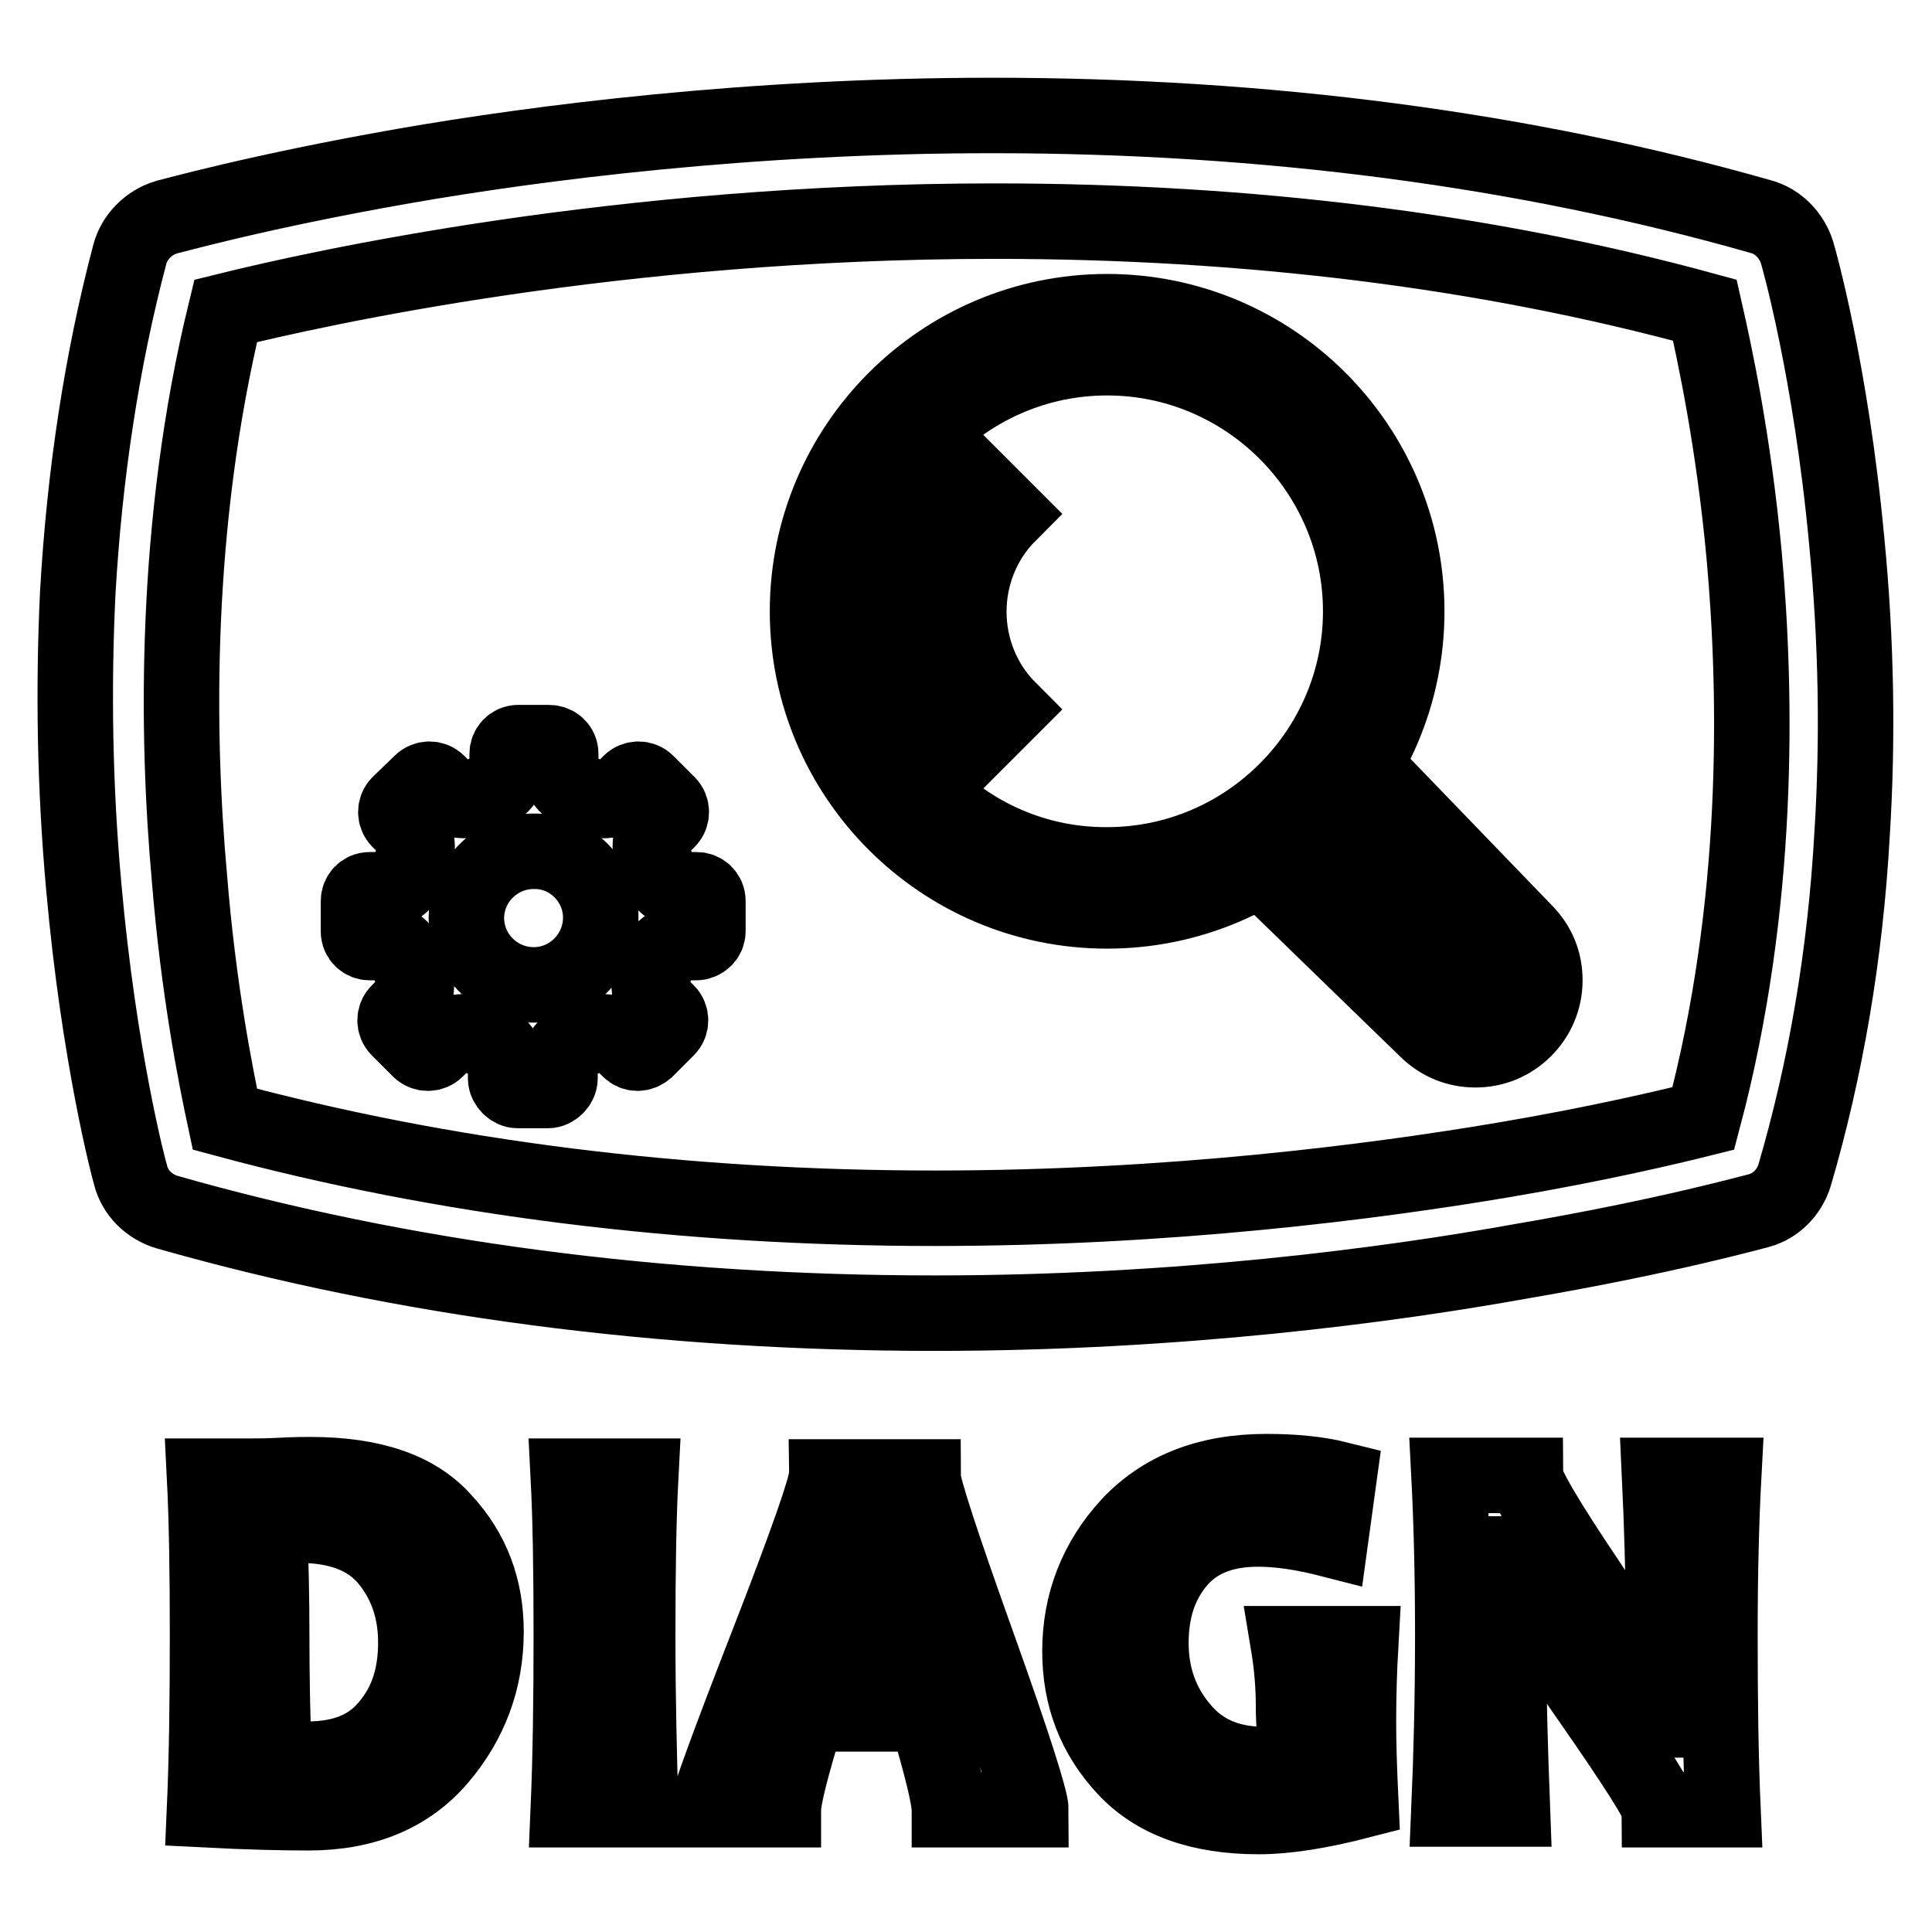 <?xml version="1.0" encoding="utf-8"?>
<!-- Svg Vector Icons : http://www.onlinewebfonts.com/icon -->
<!DOCTYPE svg PUBLIC "-//W3C//DTD SVG 1.1//EN" "http://www.w3.org/Graphics/SVG/1.1/DTD/svg11.dtd">
<svg version="1.1" xmlns="http://www.w3.org/2000/svg" xmlns:xlink="http://www.w3.org/1999/xlink" x="0px" y="0px" viewBox="0 0 256 256" enable-background="new 0 0 256 256" xml:space="preserve">
<g> <path stroke-width="10" fill-opacity="0" stroke="#000000"  d="M123.9,174c-36.3,0-70.6-4.5-101.8-13.4c-2.3-0.7-4.2-2.5-4.8-4.9c-0.2-0.6-4.2-15.7-6.2-38.2 c-1.2-13.2-1.4-26.3-0.8-38.9c0.9-15.8,3.2-30.9,6.9-44.9c0.6-2.3,2.5-4.2,4.8-4.9c0.5-0.1,12.1-3.4,31.5-6.8 c17.8-3.1,45.8-6.7,78-6.7c36.3,0,70.6,4.5,101.8,13.4c2.3,0.6,4.1,2.5,4.8,4.7c0.2,0.6,4.5,15.7,6.6,38.3 c1.3,13.3,1.5,26.4,0.7,39c-0.9,15.9-3.5,31-7.6,45c-0.7,2.3-2.5,4.1-4.7,4.7c-0.5,0.1-12.1,3.4-31.4,6.7 C184,170.3,156.1,174,123.9,174z M29.8,148.3c28.9,7.8,60.6,11.8,94.1,11.8c31.1,0,58.1-3.5,75.3-6.4c12.4-2.1,21.7-4.3,26.5-5.5 c7.5-28.2,7.1-56,5.4-74.7c-1.4-15.1-3.9-26.7-5.2-32.4c-28.9-7.9-60.6-11.8-94.1-11.8c-49.9,0-89.8,8.9-101.9,11.9 c-6.9,28.3-6.5,56.3-4.8,75.1C26.3,131.2,28.6,142.7,29.8,148.3L29.8,148.3z M93.8,119.4c0-0.9-0.7-1.5-1.5-1.5h-2.4 c-1,0-2-0.7-2.3-1.7l-1.2-3c-0.4-0.9-0.3-2.1,0.4-2.8l1.7-1.7c0.6-0.6,0.6-1.6,0-2.2l0,0l-2.8-2.8c-0.6-0.6-1.6-0.6-2.2,0l0,0 l-1.7,1.7c-0.8,0.7-1.9,0.9-2.8,0.4l-3-1.2c-1-0.3-1.6-1.3-1.7-2.3v-2.4c0-0.9-0.7-1.5-1.6-1.5h-4c-0.9,0-1.5,0.7-1.5,1.5v2.4 c0,1-0.7,1.9-1.7,2.3l-3,1.2c-0.9,0.5-2.1,0.3-2.8-0.4l-1.7-1.7c-0.6-0.6-1.6-0.6-2.2,0c0,0,0,0,0,0l-2.9,2.8 c-0.6,0.6-0.6,1.6,0,2.2c0,0,0,0,0,0l1.7,1.7c0.7,0.7,0.9,2,0.4,2.8l-1.2,3c-0.3,1-1.3,1.6-2.3,1.7H49c-0.9,0-1.5,0.7-1.5,1.5v4 c0,0.9,0.7,1.5,1.5,1.5h2.4c1,0,1.9,0.7,2.3,1.7l1.2,3c0.5,0.9,0.3,2.1-0.4,2.8l-1.7,1.7c-0.6,0.6-0.6,1.6,0,2.2l2.8,2.8 c0.6,0.6,1.6,0.6,2.2,0l0,0l1.7-1.7c0.8-0.7,1.9-0.9,2.8-0.4l3,1.2c1,0.3,1.6,1.3,1.7,2.3v2.4c0,0.4,0.2,0.8,0.5,1.1 c0.3,0.3,0.7,0.5,1.1,0.5h4c0.4,0,0.8-0.2,1.1-0.5c0.3-0.3,0.5-0.7,0.5-1.1v-2.4c0-1,0.8-2,1.7-2.3l3-1.2c0.9-0.5,2.1-0.3,2.8,0.4 l1.7,1.7c0.6,0.6,1.5,0.6,2.2,0l0,0l2.8-2.8c0.6-0.6,0.6-1.6,0-2.2l-1.7-1.7c-0.7-0.8-0.9-1.9-0.4-2.8l1.2-3c0.3-1,1.3-1.6,2.3-1.7 h2.4c0.9,0,1.6-0.7,1.6-1.5L93.8,119.4L93.8,119.4z M79.6,121.4c0.1,4.9-3.8,9-8.7,9.1c-4.9,0.1-9-3.8-9.1-8.7v-0.3 c0.1-4.9,4.2-8.8,9.1-8.7C75.6,112.8,79.5,116.7,79.6,121.4z M107,81c0,21.9,17.8,39.7,39.7,39.7c21.9,0,39.7-17.8,39.7-39.7 s-17.8-39.7-39.7-39.7C124.8,41.3,107,59.1,107,81z M113.1,81c0-18.5,15.1-33.6,33.6-33.6c18.5,0,33.6,15.1,33.6,33.6 c0,18.5-15.1,33.6-33.6,33.6C128.2,114.7,113.1,99.6,113.1,81L113.1,81z M176.3,115.5l-4.3,4.4l17,16.5c1.8,1.8,4.1,2.7,6.5,2.7 s4.7-0.9,6.5-2.7c1.7-1.7,2.7-4,2.7-6.5s-0.9-4.7-2.7-6.5l-16.5-17.1l-4.4,4.3l16.6,17.1c0.6,0.6,0.9,1.3,0.9,2.2 c0,0.8-0.3,1.6-0.9,2.2c-1.2,1.2-3.1,1.2-4.3,0L176.3,115.5L176.3,115.5z M129.4,98.3l4.3-4.3c-7.1-7.1-7.1-18.8,0-25.9l-4.3-4.3 C119.9,73.3,119.9,88.8,129.4,98.3z M64.4,216.2c0,6.4-2.1,12-6.2,16.8c-4.1,4.8-9.9,7.2-17.3,7.2c-3.4,0-8-0.1-13.8-0.4 c0.3-6.8,0.4-14.5,0.4-23.1c0-8.2-0.1-15.2-0.4-21.1H33c1,0,2.4,0,4.3-0.1c1.9-0.1,3.2-0.1,3.8-0.1c8.2,0,14.1,2,17.7,6.1 C62.6,205.6,64.4,210.5,64.4,216.2z M55.1,217.6c0-4.3-1.3-8-3.8-11c-2.5-3-6.4-4.5-11.6-4.5c-1,0-2.3,0.1-4,0.3 c0.2,4.5,0.3,9.2,0.3,14.2c0,5.4,0.1,10.8,0.3,16.1c1.5,0.3,2.9,0.4,4.4,0.4c4.9,0,8.4-1.5,10.8-4.5C54,225.6,55.1,222,55.1,217.6 L55.1,217.6z M84.9,239.8h-9.6c0.3-7,0.4-14.7,0.4-23.1c0-8.2-0.1-15.3-0.4-21.1h9.6c-0.3,5.7-0.4,12.7-0.4,21.1 C84.5,225.2,84.7,232.9,84.9,239.8z M136.6,239.8h-10.8c0-1.5-1-5.7-3.1-12.7h-15.7c-2.1,6.8-3.2,11.1-3.2,12.7H93.7 c0-0.9,2.6-8.1,7.9-21.7c5.3-13.6,7.9-21.1,7.9-22.4h12.8c0,1.3,2.4,8.7,7.2,22.1C134.3,231.2,136.6,238.5,136.6,239.8L136.6,239.8 z M121,220.6c-3.9-11.7-5.8-17.9-5.8-18.9h-0.5c0,0.9-2,7.2-6,18.9H121z M180.3,238.6c-5.4,1.4-9.9,2.1-13.5,2.1 c-7.8,0-13.7-2.1-17.7-6.4c-4-4.3-6-9.4-6-15.5c0-6.4,2.2-12,6.5-16.7c4.4-4.7,10.4-7.1,18.2-7.1c3.6,0,6.8,0.3,9.6,1l-1.1,8 c-3.5-0.9-6.7-1.4-9.6-1.4c-4.8,0-8.3,1.5-10.7,4.4c-2.4,2.9-3.5,6.5-3.5,10.7c0,4.3,1.3,8.1,4,11.3c2.6,3.2,6.3,4.8,10.9,4.8 c1.3,0,2.8-0.1,4.5-0.4c-0.3-2.5-0.5-5-0.5-7.4c0-2.4-0.2-5.2-0.7-8.2h9.6c-0.2,3.5-0.3,7-0.3,10.5 C180,230.9,180.1,234.3,180.3,238.6L180.3,238.6z M228.3,239.8h-8.4c0-0.9-3.1-5.8-9.3-14.7c-6.5-9.3-10.2-15.7-11.1-19.2H199 c0.6,4.9,0.9,9.4,0.9,13.4c0,5.6,0.2,12.4,0.5,20.4H192c0.3-7,0.5-14.7,0.5-23.1c0-8.2-0.2-15.3-0.5-21.1h10.1 c0,1.2,2.8,6,8.4,14.3c5.9,8.9,9.3,14.9,10.2,18.1h0.5c-0.5-5-0.8-9.6-0.8-13.6c0-6.1-0.2-12.4-0.5-18.8h8.5 c-0.3,5.6-0.5,12.6-0.5,21C227.9,225.2,228,232.9,228.3,239.8L228.3,239.8z"/></g>
</svg>